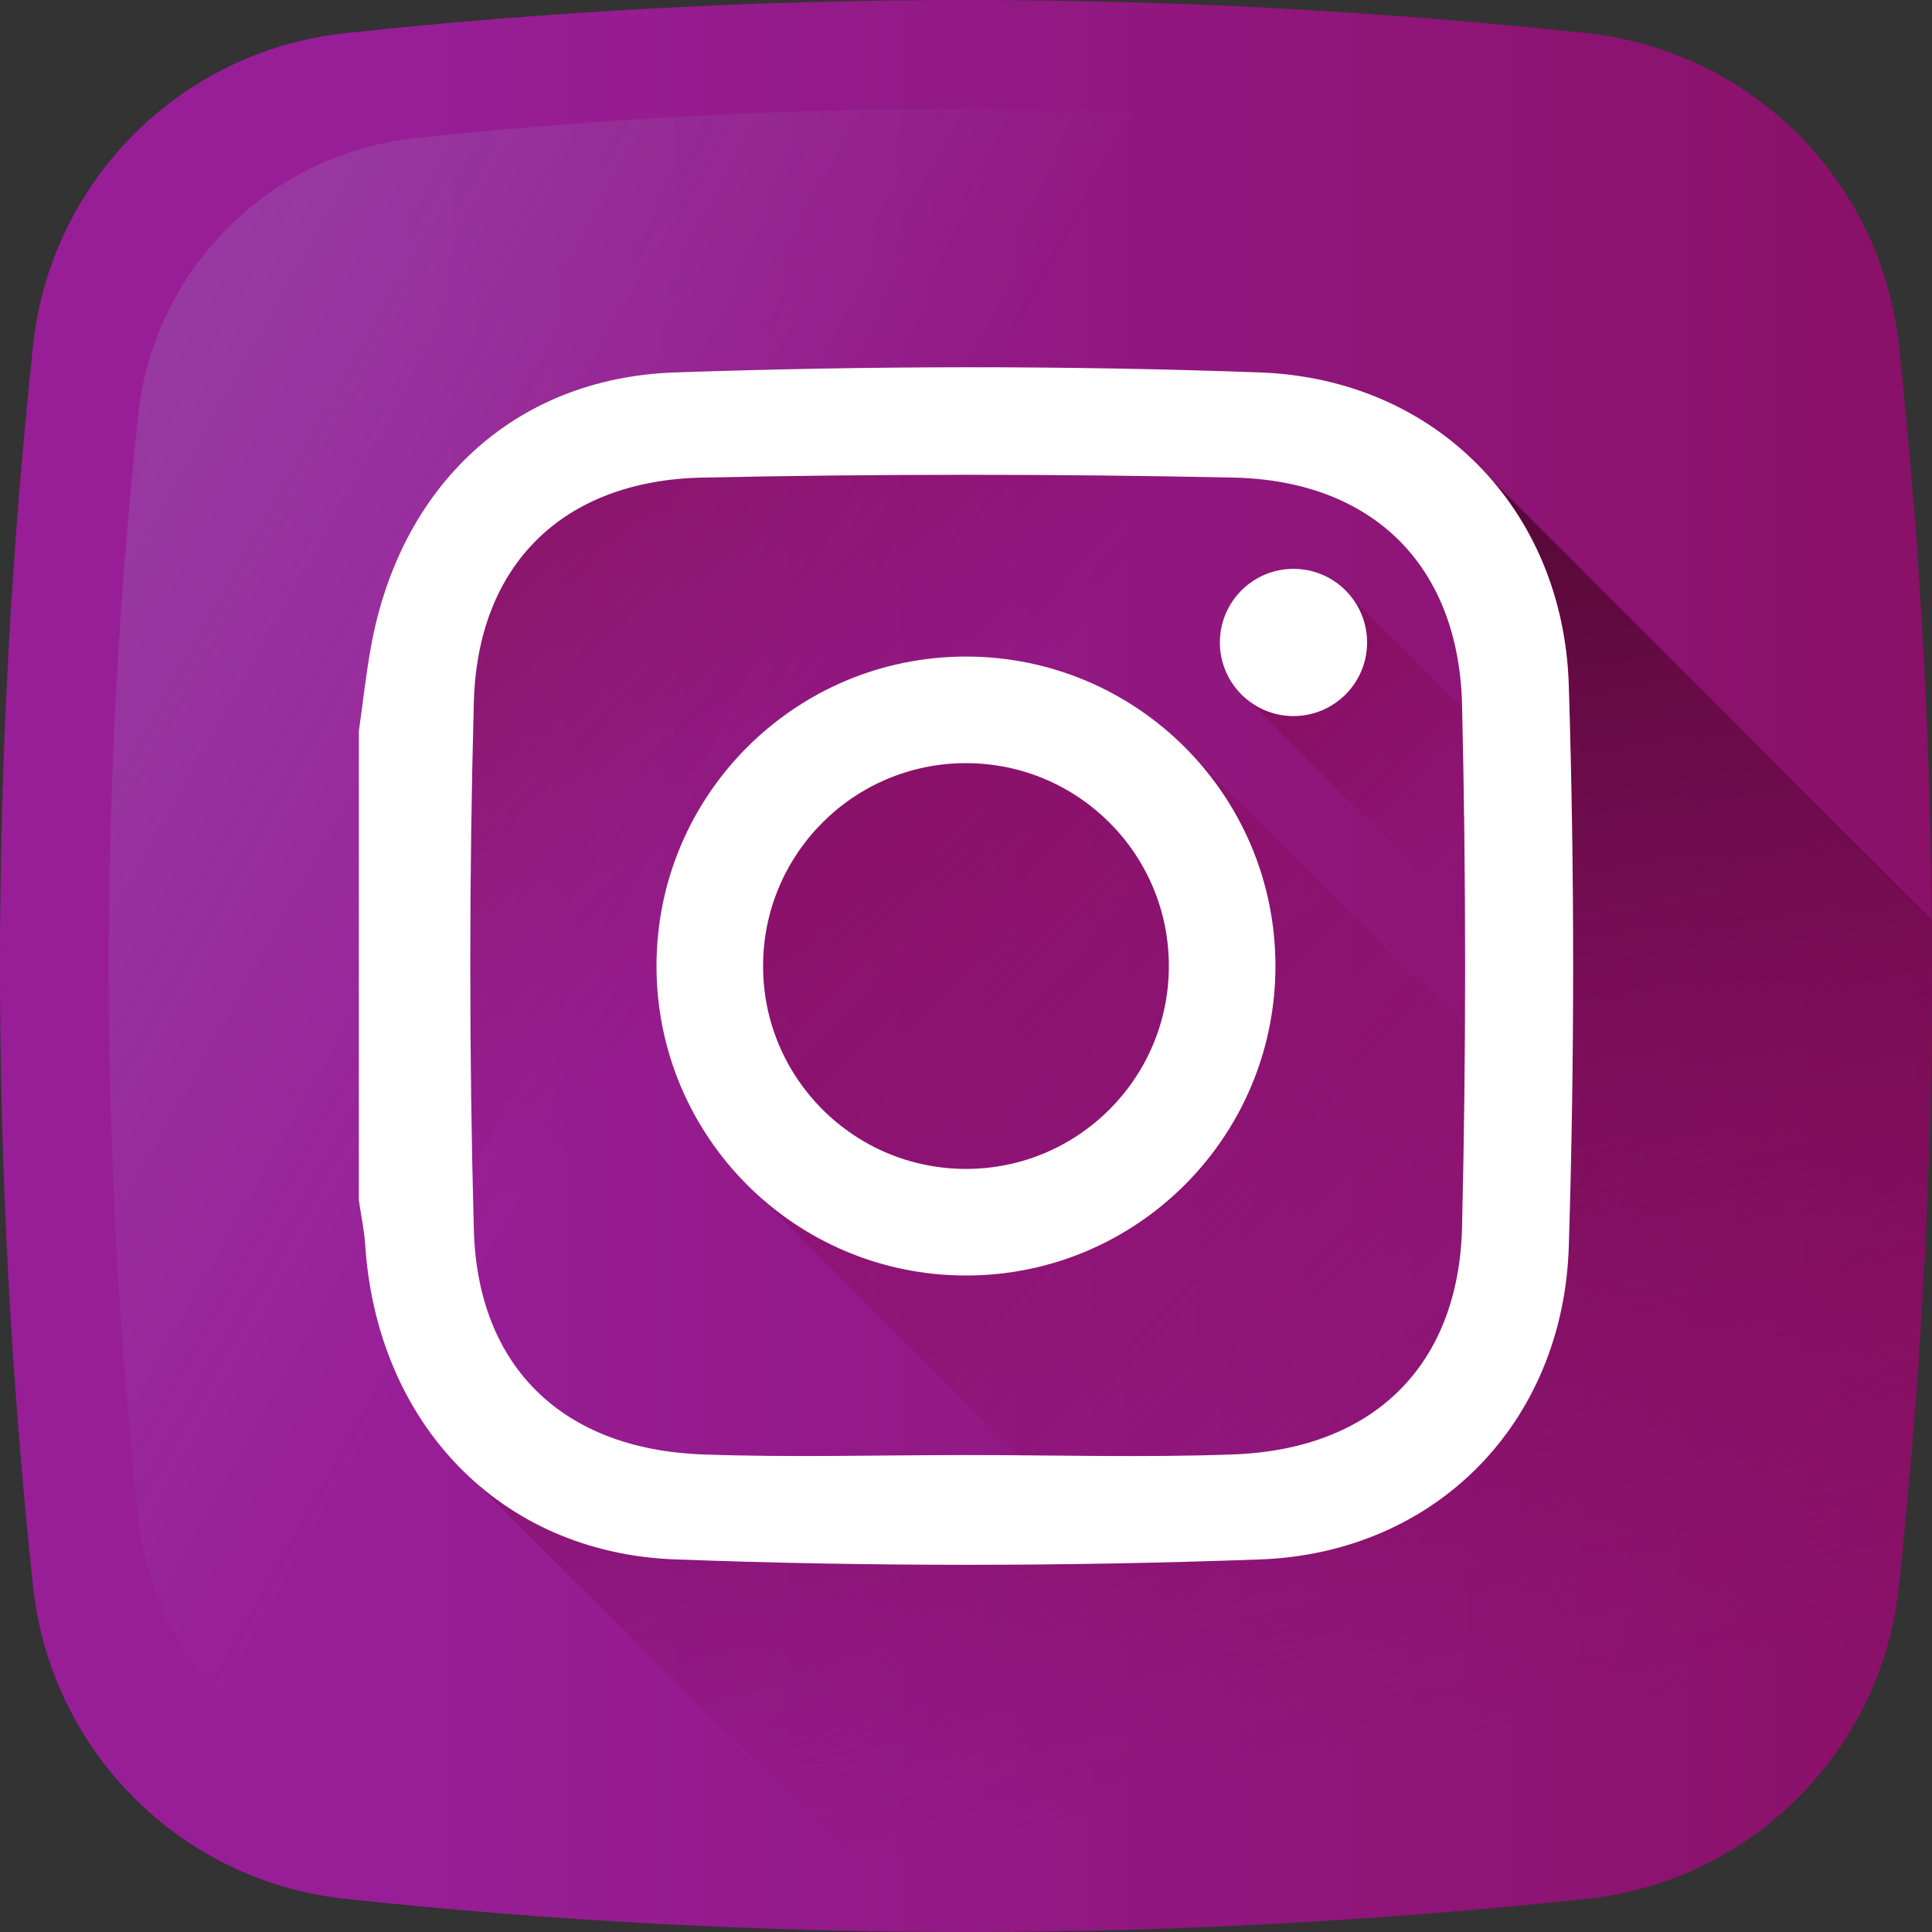 <svg xmlns="http://www.w3.org/2000/svg" width="30" height="30" viewBox="0 0 30 30">
    <rect x="0" y="0" width="30" height="30" fill="#333333" stroke="none"/>
    <defs>
        <linearGradient id="nsafbozwra" x1="20.499%" x2="130.782%" y1="87.392%" y2="87.392%">
            <stop offset=".096%" stop-color="#981E97"/>
            <stop offset="100%" stop-color="#840B55"/>
        </linearGradient>
        <linearGradient id="ik5ub2nf6b" x1="36.876%" x2="-154.04%" y1="42.618%" y2="-64.772%">
            <stop offset="0%" stop-color="#A1B5D8" stop-opacity="0"/>
            <stop offset="30.94%" stop-color="#90A2BD" stop-opacity=".31"/>
            <stop offset="75.54%" stop-color="#7C8B9C" stop-opacity=".757"/>
            <stop offset="100%" stop-color="#748290"/>
        </linearGradient>
        <linearGradient id="f2x4niu67c" x1="31.61%" x2="1.216%" y1="31.269%" y2="1.037%">
            <stop offset="0%" stop-color="#840B55" stop-opacity="0"/>
            <stop offset="100%" stop-color="#840B55"/>
        </linearGradient>
        <linearGradient id="swzrh8lvyd" x1="58.237%" x2="41.842%" y1="88.551%" y2="11.361%">
            <stop offset="0%" stop-color="#840B55" stop-opacity="0"/>
            <stop offset="100%" stop-color="#5B093B"/>
        </linearGradient>
        <linearGradient id="j9e2zho1re" x1="60.505%" x2="-15.972%" y1="60.505%" y2="-15.972%">
            <stop offset="0%" stop-color="#840B55" stop-opacity="0"/>
            <stop offset="100%" stop-color="#840B55"/>
        </linearGradient>
        <linearGradient id="2ckbvlkjaf" x1="40.279%" x2="5.294%" y1="33.217%" y2="-6.349%">
            <stop offset="0%" stop-color="#840B55" stop-opacity="0"/>
            <stop offset="100%" stop-color="#840B55"/>
        </linearGradient>
    </defs>
    <g fill="none" fill-rule="evenodd">
        <g fill-rule="nonzero">
            <g>
                <g>
                    <g>
                        <path fill="url(#nsafbozwra)" d="M29.486 5.366c-.273-2.559-2.293-4.58-4.852-4.852-6.416-.685-12.852-.685-19.268 0C2.807.787.786 2.807.514 5.366c-.685 6.416-.685 12.852 0 19.268.273 2.559 2.293 4.58 4.852 4.852 6.416.685 12.852.685 19.268 0 2.559-.273 4.58-2.293 4.852-4.852.685-6.416.685-12.852 0-19.268z" transform="translate(-752 -54) translate(0 -1) translate(674 55) translate(78)"/>
                        <path fill="url(#ik5ub2nf6b)" d="M27.855 6.451c-.242-2.27-2.036-4.064-4.306-4.306-5.694-.607-11.404-.607-17.098 0-2.27.242-4.064 2.036-4.306 4.306-.607 5.694-.607 11.404 0 17.098.242 2.27 2.036 4.064 4.306 4.306 5.694.607 11.404.607 17.098 0 2.27-.242 4.064-2.036 4.306-4.306.607-5.694.607-11.404 0-17.098z" transform="translate(-752 -54) translate(0 -1) translate(674 55) translate(78)"/>
                        <path fill="url(#f2x4niu67c)" d="M29.997 14.28l-6.858-6.857c-.856-.978-2.108-1.588-3.578-1.641-3.024-.11-6.057-.104-9.081 0-2.512.087-4.268 1.775-4.719 4.256-.08.438-.127.882-.19 1.323v7.275c.035.236.086.47.102.707.1 1.51.72 2.802 1.714 3.677l6.978 6.978c3.425.024 6.85-.147 10.27-.512 2.558-.273 4.578-2.293 4.851-4.852.368-3.448.538-6.9.51-10.354z" transform="translate(-752 -54) translate(0 -1) translate(674 55) translate(78)"/>
                        <path fill="url(#swzrh8lvyd)" d="M29.486 24.634c-.272 2.558-2.294 4.58-4.852 4.852-3.42.365-6.845.536-10.269.512L7.398 23.03c.807.707 1.86 1.138 3.082 1.184 3.024.113 6.058.11 9.081.001 2.735-.099 4.714-2.123 4.8-4.857.09-2.904.09-5.815 0-8.719-.04-1.261-.483-2.371-1.217-3.211l6.853 6.853c.027 3.452-.143 6.905-.51 10.353z" transform="translate(-752 -54) translate(0 -1) translate(674 55) translate(78)"/>
                        <path fill="url(#j9e2zho1re)" d="M18.54 11.751c-.879-.956-2.139-1.556-3.54-1.556-2.654 0-4.805 2.151-4.805 4.805 0 1.401.6 2.661 1.556 3.54L22.87 29.657c.588-.05 1.177-.108 1.765-.17 2.559-.274 4.58-2.294 4.852-4.853.063-.588.12-1.177.171-1.765L18.54 11.751z" transform="translate(-752 -54) translate(0 -1) translate(674 55) translate(78)"/>
                        <path fill="url(#2ckbvlkjaf)" d="M29.942 18.232l-8.948-8.948c-.208-.274-.537-.451-.908-.451-.632 0-1.144.511-1.144 1.143 0 .37.178.7.452.908l10.388 10.388c.07-1.013.124-2.027.16-3.04z" transform="translate(-752 -54) translate(0 -1) translate(674 55) translate(78)"/>
                        <g fill="#FFF">
                            <path d="M.005 5.678c.063-.441.11-.885.19-1.323C.645 1.873 2.402.185 4.913.099c3.025-.104 6.058-.11 9.082 0 2.734.098 4.713 2.122 4.799 4.857.09 2.903.09 5.814 0 8.718-.086 2.735-2.065 4.759-4.799 4.857-3.024.11-6.058.112-9.081-.001-2.735-.103-4.625-2.132-4.808-4.87-.015-.237-.066-.472-.1-.708V5.678zM9.436 16.91c1.384 0 2.77.041 4.151-.01 2.167-.08 3.5-1.373 3.55-3.538.063-2.698.063-5.399 0-8.096-.05-2.165-1.384-3.488-3.55-3.534-2.749-.058-5.501-.058-8.25 0-2.15.045-3.486 1.342-3.545 3.482-.074 2.732-.074 5.468 0 8.2.059 2.14 1.395 3.406 3.545 3.486 1.365.05 2.733.01 4.1.01z" transform="translate(-752 -54) translate(0 -1) translate(674 55) translate(78) translate(5.566 5.684)"/>
                            <path d="M9.434 4.511c-2.654 0-4.806 2.152-4.806 4.805 0 2.654 2.152 4.806 4.806 4.806 2.653 0 4.805-2.152 4.805-4.806 0-2.653-2.152-4.805-4.805-4.805zm0 7.956c-1.74 0-3.151-1.41-3.151-3.15s1.41-3.151 3.15-3.151 3.151 1.41 3.151 3.15-1.41 3.151-3.15 3.151zM15.662 4.292c0 .631-.511 1.143-1.143 1.143-.63 0-1.143-.512-1.143-1.143s.512-1.143 1.143-1.143c.632 0 1.143.512 1.143 1.143z" transform="translate(-752 -54) translate(0 -1) translate(674 55) translate(78) translate(5.566 5.684)"/>
                        </g>
                    </g>
                </g>
            </g>
        </g>
    </g>
</svg>
